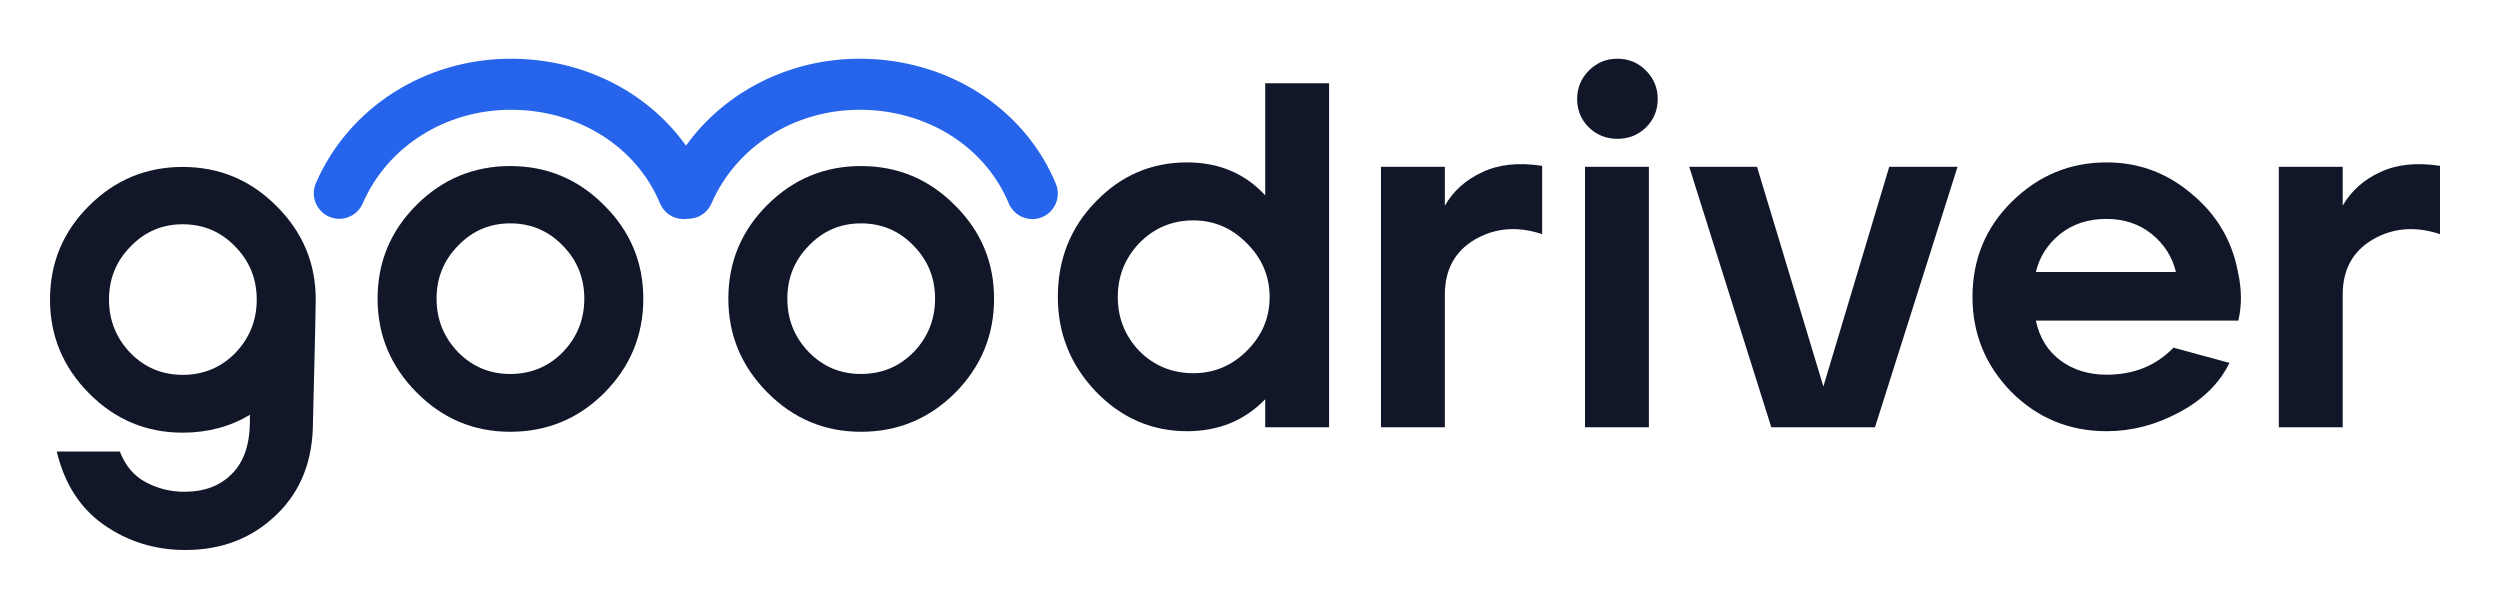 <svg width="250" height="60" viewBox="0 0 250 60" fill="none" xmlns="http://www.w3.org/2000/svg"><path d="M227.882 42.727V16.683H234.27V20.565C235.122 19.09 236.367 17.977 238.005 17.223C239.643 16.437 241.641 16.224 244 16.584V23.415C241.543 22.596 239.299 22.776 237.268 23.955C235.27 25.134 234.27 26.969 234.27 29.459V42.727H227.882Z" fill="#111729"/><path d="M210.664 43.12C206.929 43.12 203.752 41.809 201.131 39.188C198.543 36.535 197.249 33.374 197.249 29.704C197.249 25.937 198.559 22.759 201.18 20.172C203.833 17.551 206.995 16.24 210.664 16.24C213.874 16.24 216.708 17.289 219.165 19.385C221.655 21.449 223.194 24.037 223.784 27.149C224.177 28.886 224.194 30.523 223.833 32.063H203.588C203.948 33.767 204.767 35.093 206.045 36.044C207.322 36.994 208.862 37.469 210.664 37.469C213.383 37.469 215.611 36.568 217.347 34.766L222.949 36.289C221.933 38.353 220.246 40.007 217.887 41.252C215.561 42.497 213.154 43.12 210.664 43.12ZM203.588 27.198H217.593C217.232 25.692 216.43 24.43 215.185 23.415C213.94 22.399 212.417 21.891 210.615 21.891C208.813 21.891 207.273 22.399 205.996 23.415C204.751 24.43 203.948 25.692 203.588 27.198Z" fill="#111729"/><path d="M177.13 42.727L168.923 16.683H175.704L182.338 38.648L188.923 16.683H195.753L187.498 42.727H177.13Z" fill="#111729"/><path d="M164.593 12.751C163.807 13.505 162.857 13.882 161.743 13.882C160.629 13.882 159.679 13.505 158.893 12.751C158.107 11.965 157.714 11.015 157.714 9.901C157.714 8.787 158.107 7.837 158.893 7.051C159.679 6.265 160.629 5.872 161.743 5.872C162.857 5.872 163.807 6.265 164.593 7.051C165.38 7.837 165.773 8.787 165.773 9.901C165.773 11.015 165.38 11.965 164.593 12.751ZM158.5 42.727V16.683H164.888V42.727H158.5Z" fill="#111729"/><path d="M138.097 42.727V16.683H144.485V20.565C145.337 19.09 146.582 17.977 148.22 17.223C149.858 16.437 151.856 16.224 154.215 16.584V23.415C151.758 22.596 149.514 22.776 147.483 23.955C145.484 25.134 144.485 26.969 144.485 29.459V42.727H138.097Z" fill="#111729"/><path d="M118.708 43.12C115.17 43.12 112.123 41.793 109.568 39.139C107.045 36.486 105.784 33.341 105.784 29.704C105.784 25.937 107.045 22.759 109.568 20.172C112.09 17.551 115.137 16.24 118.708 16.24C121.885 16.24 124.49 17.338 126.521 19.533V8.329H132.909V42.727H126.521V39.925C124.457 42.055 121.853 43.12 118.708 43.12ZM119.346 37.321C121.41 37.321 123.196 36.568 124.703 35.061C126.21 33.554 126.963 31.768 126.963 29.704C126.963 27.641 126.21 25.855 124.703 24.348C123.196 22.809 121.41 22.039 119.346 22.039C117.217 22.039 115.415 22.792 113.941 24.299C112.5 25.806 111.779 27.608 111.779 29.704C111.779 31.801 112.5 33.603 113.941 35.11C115.415 36.584 117.217 37.321 119.346 37.321Z" fill="#111729"/><path d="M51.019 43.178C47.379 43.178 44.258 41.866 41.658 39.243C39.057 36.62 37.757 33.495 37.757 29.867C37.757 26.208 39.057 23.082 41.658 20.491C44.258 17.901 47.379 16.605 51.019 16.605C54.692 16.605 57.829 17.917 60.429 20.54C63.03 23.131 64.33 26.24 64.33 29.867C64.33 33.527 63.03 36.668 60.429 39.292C57.829 41.883 54.692 43.178 51.019 43.178ZM51.019 37.397C53.1 37.397 54.855 36.668 56.285 35.211C57.715 33.721 58.431 31.94 58.431 29.867C58.431 27.794 57.715 26.029 56.285 24.572C54.855 23.082 53.1 22.337 51.019 22.337C48.971 22.337 47.233 23.082 45.802 24.572C44.372 26.029 43.657 27.794 43.657 29.867C43.657 31.94 44.372 33.721 45.802 35.211C47.233 36.668 48.971 37.397 51.019 37.397Z" fill="#111729"/><path d="M86.096 43.178C82.455 43.178 79.335 41.866 76.734 39.243C74.134 36.62 72.834 33.495 72.834 29.867C72.834 26.208 74.134 23.082 76.734 20.491C79.335 17.901 82.455 16.605 86.096 16.605C89.769 16.605 92.905 17.917 95.506 20.54C98.106 23.131 99.406 26.24 99.406 29.867C99.406 33.527 98.106 36.668 95.506 39.292C92.905 41.883 89.769 43.178 86.096 43.178ZM86.096 37.397C88.176 37.397 89.931 36.668 91.361 35.211C92.792 33.721 93.507 31.94 93.507 29.867C93.507 27.794 92.792 26.029 91.361 24.572C89.931 23.082 88.176 22.337 86.096 22.337C84.048 22.337 82.309 23.082 80.879 24.572C79.448 26.029 78.733 27.794 78.733 29.867C78.733 31.94 79.448 33.721 80.879 35.211C82.309 36.668 84.048 37.397 86.096 37.397Z" fill="#111729"/><path fill-rule="evenodd" clip-rule="evenodd" d="M68.596 14.565C72.475 9.18 78.91 5.872 85.97 5.872C94.733 5.872 102.434 10.782 105.588 18.38C106.129 19.68 105.512 21.173 104.21 21.714C103.89 21.847 103.559 21.91 103.232 21.91C102.234 21.91 101.283 21.319 100.875 20.336C98.514 14.649 92.662 10.976 85.969 10.976C79.427 10.976 73.612 14.652 71.15 20.341C70.723 21.329 69.748 21.91 68.735 21.881C68.609 21.901 68.482 21.91 68.356 21.91C67.357 21.91 66.406 21.319 65.999 20.336C63.637 14.649 57.785 10.976 51.093 10.976C44.55 10.976 38.735 14.652 36.273 20.341C35.714 21.635 34.213 22.232 32.919 21.672C31.625 21.112 31.031 19.61 31.59 18.316C34.859 10.756 42.515 5.872 51.093 5.872C58.285 5.872 64.761 9.179 68.596 14.565Z" fill="#2664EC"/><path fill-rule="evenodd" clip-rule="evenodd" d="M18.262 43.267C14.621 43.267 11.501 41.956 8.901 39.332C6.3 36.709 5 33.584 5 29.956C5 26.297 6.3 23.172 8.901 20.581C11.501 17.99 14.621 16.694 18.262 16.694C21.935 16.694 25.072 18.006 27.672 20.629C30.273 23.22 31.573 26.329 31.573 29.956C31.573 31.269 31.297 42.19 31.297 42.19C31.297 46.039 30.084 49.129 27.657 51.458C25.231 53.819 22.19 55 18.535 55C15.494 55 12.777 54.159 10.383 52.477C8.022 50.827 6.453 48.385 5.676 45.15H11.984C12.534 46.573 13.392 47.592 14.556 48.207C15.753 48.854 17.047 49.177 18.438 49.177C20.411 49.177 21.98 48.595 23.145 47.43C24.342 46.266 24.956 44.551 24.989 42.287V41.484C22.993 42.673 20.75 43.267 18.262 43.267ZM18.262 37.486C20.342 37.486 22.098 36.758 23.528 35.3C24.958 33.81 25.673 32.029 25.673 29.956C25.673 27.884 24.958 26.119 23.528 24.661C22.098 23.172 20.342 22.427 18.262 22.427C16.214 22.427 14.475 23.172 13.045 24.661C11.615 26.119 10.9 27.884 10.9 29.956C10.9 32.029 11.615 33.81 13.045 35.3C14.475 36.758 16.214 37.486 18.262 37.486Z" fill="#111729"/></svg>